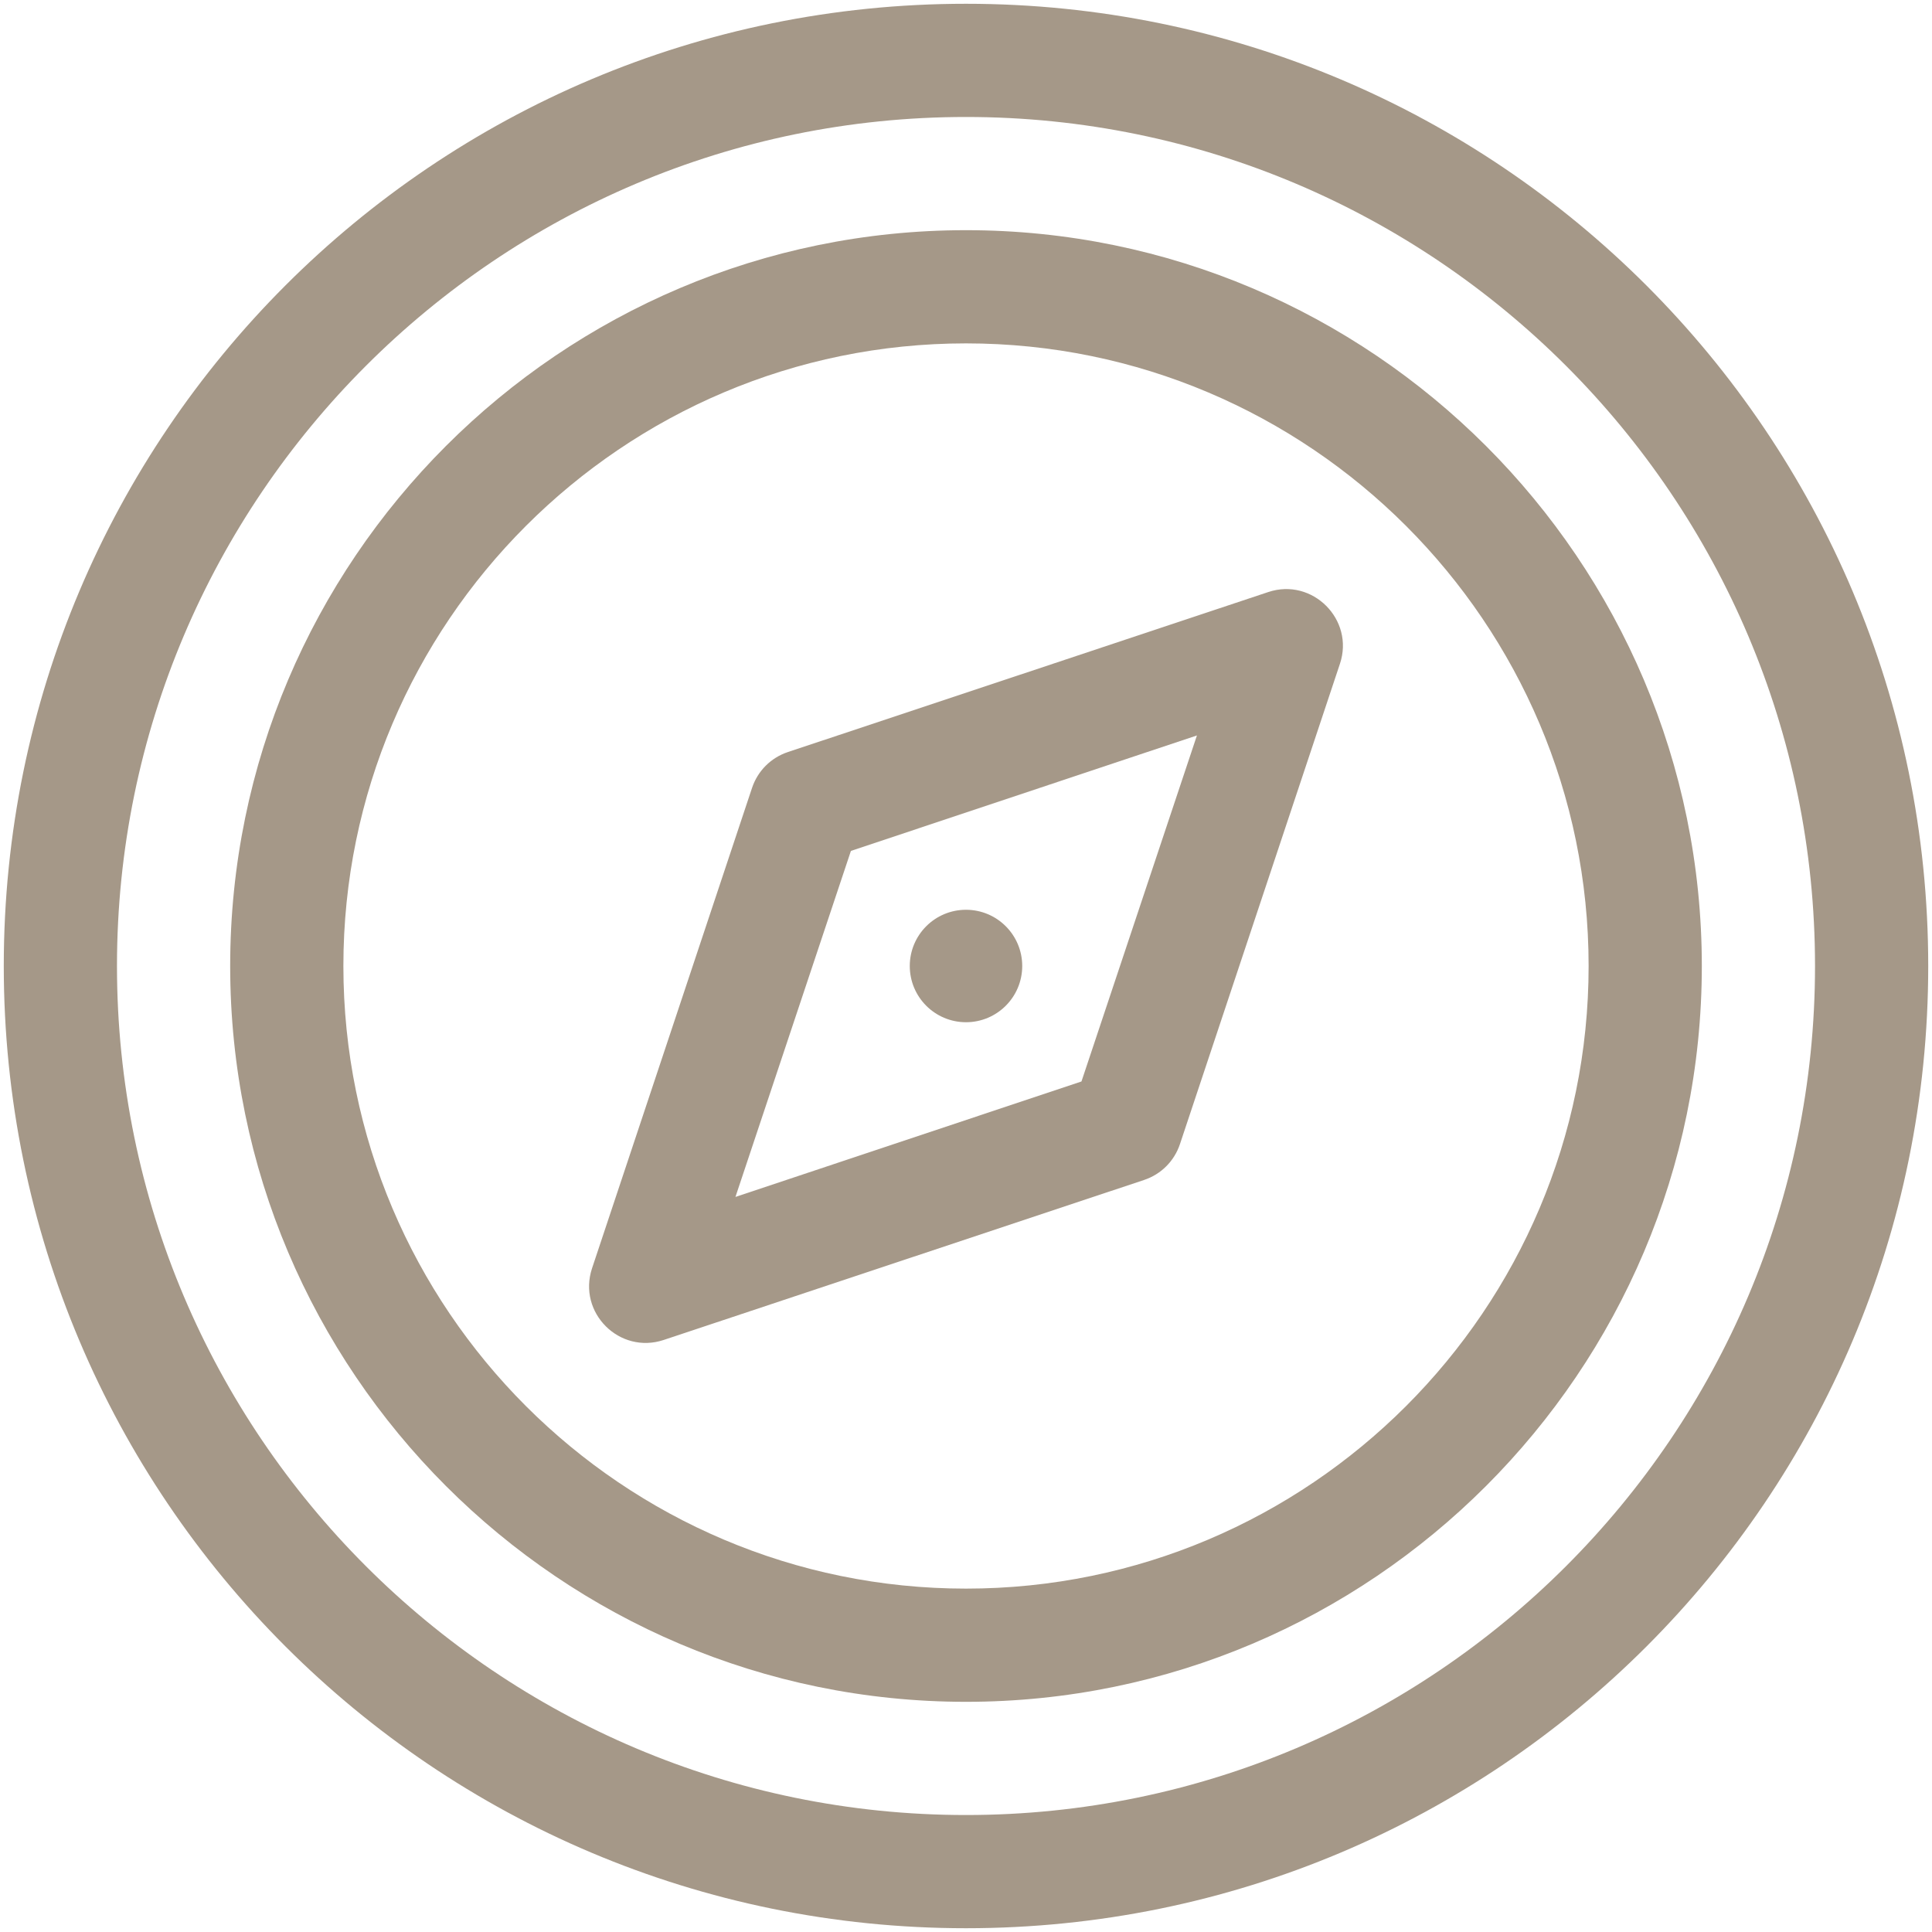<svg xmlns="http://www.w3.org/2000/svg" xmlns:i="http://ns.adobe.com/AdobeIllustrator/10.0/" id="Layer_1" viewBox="0 0 512 512"><defs><style>      .st0 {        fill: #a59888;      }    </style></defs><g id="_x30_1_x2C__discovery_x2C__direction_x2C__navigation_x2C__compass_x2C__maps_x2C__clock"><g><path class="st0" d="M256,1C115,1,1,115.1,1,256s114.1,255,255,255,255-114.1,255-255S396.9,1,256,1ZM256,481c-124.1,0-225-100.9-225-225S131.9,31,256,31s225,100.9,225,225-100.9,225-225,225Z"></path><path class="st0" d="M256,61c-107.5,0-195,87.5-195,195s87.5,195,195,195,195-87.5,195-195S363.5,61,256,61ZM256,421c-91,0-165-74-165-165s74-165,165-165,165,74,165,165-74,165-165,165Z"></path><path class="st0" d="M336.1,156.9l-127.3,42.4c-4.5,1.5-8,5-9.5,9.5l-42.4,127.3c-3.9,11.8,7.3,22.9,19,19l127.3-42.4c4.5-1.5,8-5,9.5-9.5l42.4-127.3c3.9-11.7-7.3-22.9-19-19h0ZM286.6,286.6l-91.7,30.6,30.6-91.7,91.7-30.6-30.6,91.7Z"></path><circle class="st0" cx="256" cy="256" r="14.9"></circle></g></g></svg>